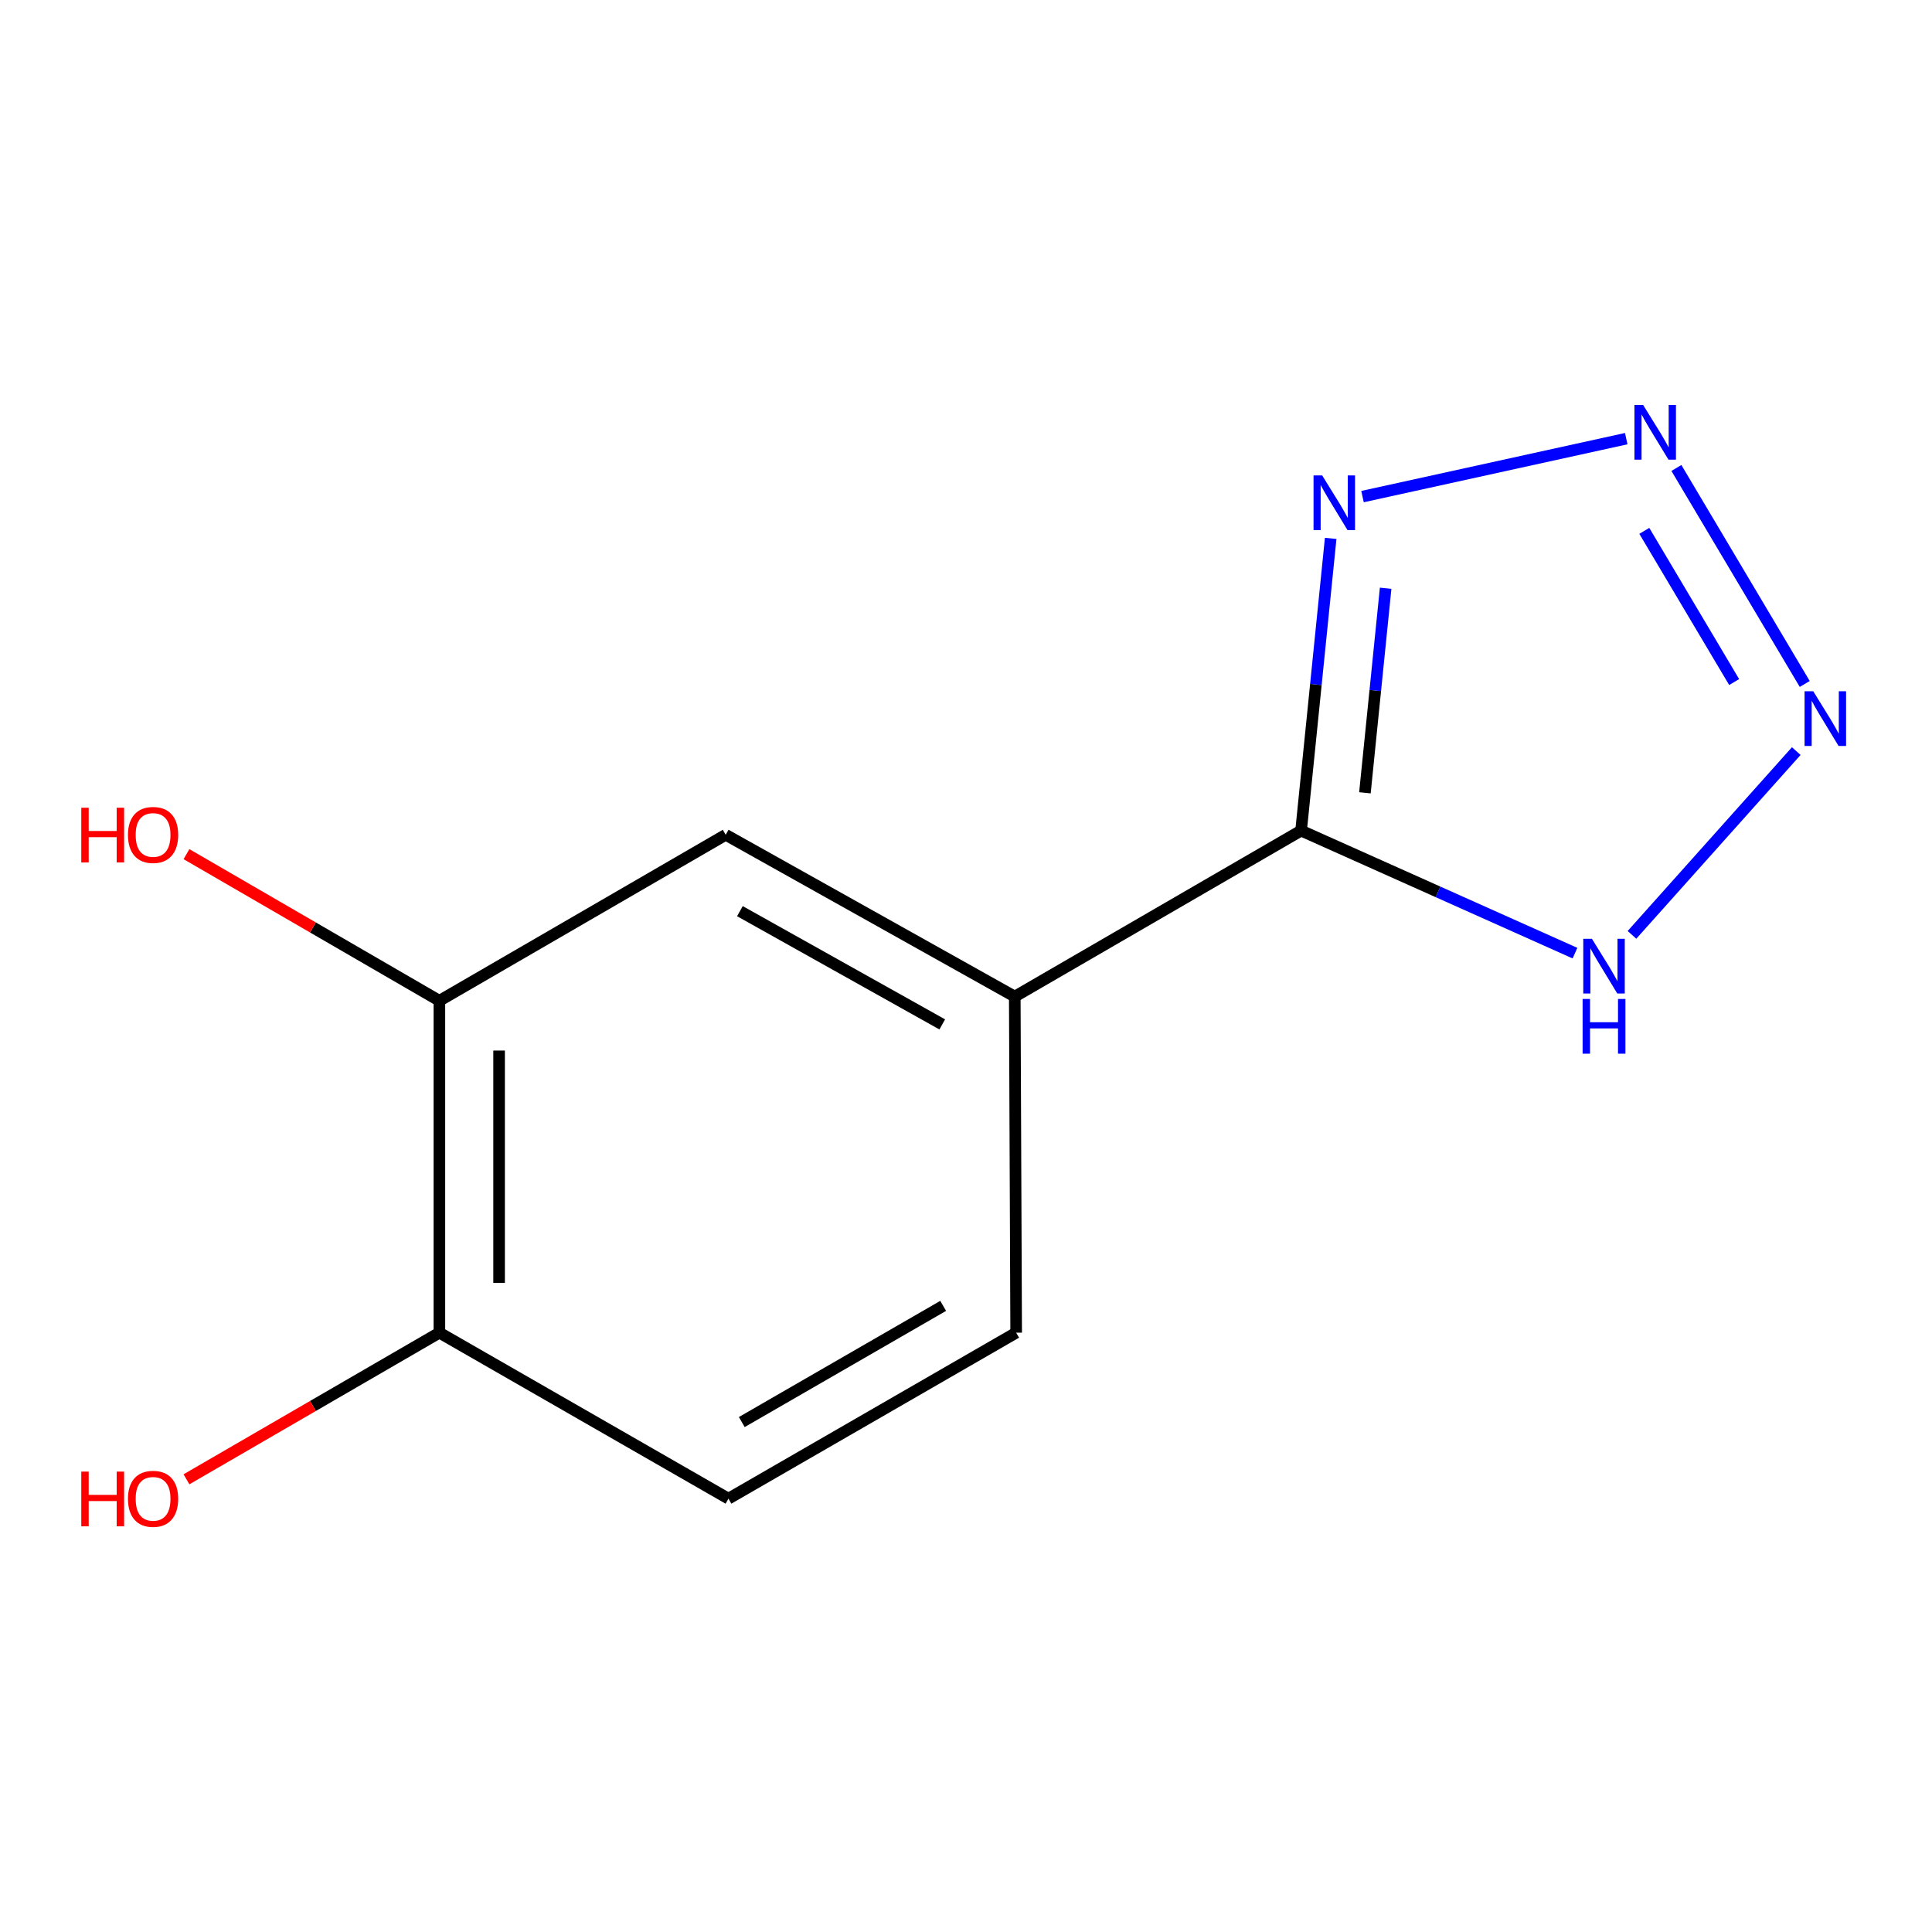 <?xml version='1.0' encoding='iso-8859-1'?>
<svg version='1.1' baseProfile='full'
              xmlns='http://www.w3.org/2000/svg'
                      xmlns:rdkit='http://www.rdkit.org/xml'
                      xmlns:xlink='http://www.w3.org/1999/xlink'
                  xml:space='preserve'
width='1000px' height='1000px' viewBox='0 0 1000 1000'>
<!-- END OF HEADER -->
<rect style='opacity:1.0;fill:#FFFFFF;stroke:none' width='1000' height='1000' x='0' y='0'> </rect>
<path class='bond-1' d='M 867.702,242.219 L 934.128,354.012' style='fill:none;fill-rule:evenodd;stroke:#0000FF;stroke-width:6px;stroke-linecap:butt;stroke-linejoin:miter;stroke-opacity:1' />
<path class='bond-1' d='M 851.099,274.773 L 897.597,353.029' style='fill:none;fill-rule:evenodd;stroke:#0000FF;stroke-width:6px;stroke-linecap:butt;stroke-linejoin:miter;stroke-opacity:1' />
<path class='bond-2' d='M 841.736,227.043 L 705.233,257.039' style='fill:none;fill-rule:evenodd;stroke:#0000FF;stroke-width:6px;stroke-linecap:butt;stroke-linejoin:miter;stroke-opacity:1' />
<path class='bond-0' d='M 673.44,429.922 L 681.1,354.297' style='fill:none;fill-rule:evenodd;stroke:#000000;stroke-width:6px;stroke-linecap:butt;stroke-linejoin:miter;stroke-opacity:1' />
<path class='bond-0' d='M 681.1,354.297 L 688.759,278.672' style='fill:none;fill-rule:evenodd;stroke:#0000FF;stroke-width:6px;stroke-linecap:butt;stroke-linejoin:miter;stroke-opacity:1' />
<path class='bond-0' d='M 706.483,410.348 L 711.845,357.411' style='fill:none;fill-rule:evenodd;stroke:#000000;stroke-width:6px;stroke-linecap:butt;stroke-linejoin:miter;stroke-opacity:1' />
<path class='bond-0' d='M 711.845,357.411 L 717.207,304.474' style='fill:none;fill-rule:evenodd;stroke:#0000FF;stroke-width:6px;stroke-linecap:butt;stroke-linejoin:miter;stroke-opacity:1' />
<path class='bond-4' d='M 673.44,429.922 L 525.244,515.831' style='fill:none;fill-rule:evenodd;stroke:#000000;stroke-width:6px;stroke-linecap:butt;stroke-linejoin:miter;stroke-opacity:1' />
<path class='bond-12' d='M 673.44,429.922 L 744.321,461.633' style='fill:none;fill-rule:evenodd;stroke:#000000;stroke-width:6px;stroke-linecap:butt;stroke-linejoin:miter;stroke-opacity:1' />
<path class='bond-12' d='M 744.321,461.633 L 815.203,493.344' style='fill:none;fill-rule:evenodd;stroke:#0000FF;stroke-width:6px;stroke-linecap:butt;stroke-linejoin:miter;stroke-opacity:1' />
<path class='bond-3' d='M 929.746,388.764 L 844.709,483.882' style='fill:none;fill-rule:evenodd;stroke:#0000FF;stroke-width:6px;stroke-linecap:butt;stroke-linejoin:miter;stroke-opacity:1' />
<path class='bond-5' d='M 525.244,515.831 L 375.624,432.085' style='fill:none;fill-rule:evenodd;stroke:#000000;stroke-width:6px;stroke-linecap:butt;stroke-linejoin:miter;stroke-opacity:1' />
<path class='bond-5' d='M 487.708,530.235 L 382.974,471.613' style='fill:none;fill-rule:evenodd;stroke:#000000;stroke-width:6px;stroke-linecap:butt;stroke-linejoin:miter;stroke-opacity:1' />
<path class='bond-8' d='M 525.244,515.831 L 525.966,689.796' style='fill:none;fill-rule:evenodd;stroke:#000000;stroke-width:6px;stroke-linecap:butt;stroke-linejoin:miter;stroke-opacity:1' />
<path class='bond-6' d='M 375.624,432.085 L 227.428,517.994' style='fill:none;fill-rule:evenodd;stroke:#000000;stroke-width:6px;stroke-linecap:butt;stroke-linejoin:miter;stroke-opacity:1' />
<path class='bond-10' d='M 227.428,517.994 L 161.972,480.049' style='fill:none;fill-rule:evenodd;stroke:#000000;stroke-width:6px;stroke-linecap:butt;stroke-linejoin:miter;stroke-opacity:1' />
<path class='bond-10' d='M 161.972,480.049 L 96.515,442.103' style='fill:none;fill-rule:evenodd;stroke:#FF0000;stroke-width:6px;stroke-linecap:butt;stroke-linejoin:miter;stroke-opacity:1' />
<path class='bond-13' d='M 227.428,517.994 L 227.428,689.796' style='fill:none;fill-rule:evenodd;stroke:#000000;stroke-width:6px;stroke-linecap:butt;stroke-linejoin:miter;stroke-opacity:1' />
<path class='bond-13' d='M 258.331,543.764 L 258.331,664.026' style='fill:none;fill-rule:evenodd;stroke:#000000;stroke-width:6px;stroke-linecap:butt;stroke-linejoin:miter;stroke-opacity:1' />
<path class='bond-7' d='M 227.428,689.796 L 377.049,775.705' style='fill:none;fill-rule:evenodd;stroke:#000000;stroke-width:6px;stroke-linecap:butt;stroke-linejoin:miter;stroke-opacity:1' />
<path class='bond-11' d='M 227.428,689.796 L 161.972,727.741' style='fill:none;fill-rule:evenodd;stroke:#000000;stroke-width:6px;stroke-linecap:butt;stroke-linejoin:miter;stroke-opacity:1' />
<path class='bond-11' d='M 161.972,727.741 L 96.515,765.687' style='fill:none;fill-rule:evenodd;stroke:#FF0000;stroke-width:6px;stroke-linecap:butt;stroke-linejoin:miter;stroke-opacity:1' />
<path class='bond-9' d='M 525.966,689.796 L 377.049,775.705' style='fill:none;fill-rule:evenodd;stroke:#000000;stroke-width:6px;stroke-linecap:butt;stroke-linejoin:miter;stroke-opacity:1' />
<path class='bond-9' d='M 488.186,675.915 L 383.944,736.051' style='fill:none;fill-rule:evenodd;stroke:#000000;stroke-width:6px;stroke-linecap:butt;stroke-linejoin:miter;stroke-opacity:1' />
<path  class='atom-0' d='M 850.467 209.589
L 859.747 224.589
Q 860.667 226.069, 862.147 228.749
Q 863.627 231.429, 863.707 231.589
L 863.707 209.589
L 867.467 209.589
L 867.467 237.909
L 863.587 237.909
L 853.627 221.509
Q 852.467 219.589, 851.227 217.389
Q 850.027 215.189, 849.667 214.509
L 849.667 237.909
L 845.987 237.909
L 845.987 209.589
L 850.467 209.589
' fill='#0000FF'/>
<path  class='atom-2' d='M 938.523 357.785
L 947.803 372.785
Q 948.723 374.265, 950.203 376.945
Q 951.683 379.625, 951.763 379.785
L 951.763 357.785
L 955.523 357.785
L 955.523 386.105
L 951.643 386.105
L 941.683 369.705
Q 940.523 367.785, 939.283 365.585
Q 938.083 363.385, 937.723 362.705
L 937.723 386.105
L 934.043 386.105
L 934.043 357.785
L 938.523 357.785
' fill='#0000FF'/>
<path  class='atom-3' d='M 684.365 246.089
L 693.645 261.089
Q 694.565 262.569, 696.045 265.249
Q 697.525 267.929, 697.605 268.089
L 697.605 246.089
L 701.365 246.089
L 701.365 274.409
L 697.485 274.409
L 687.525 258.009
Q 686.365 256.089, 685.125 253.889
Q 683.925 251.689, 683.565 251.009
L 683.565 274.409
L 679.885 274.409
L 679.885 246.089
L 684.365 246.089
' fill='#0000FF'/>
<path  class='atom-4' d='M 823.977 485.911
L 833.257 500.911
Q 834.177 502.391, 835.657 505.071
Q 837.137 507.751, 837.217 507.911
L 837.217 485.911
L 840.977 485.911
L 840.977 514.231
L 837.097 514.231
L 827.137 497.831
Q 825.977 495.911, 824.737 493.711
Q 823.537 491.511, 823.177 490.831
L 823.177 514.231
L 819.497 514.231
L 819.497 485.911
L 823.977 485.911
' fill='#0000FF'/>
<path  class='atom-4' d='M 819.157 517.063
L 822.997 517.063
L 822.997 529.103
L 837.477 529.103
L 837.477 517.063
L 841.317 517.063
L 841.317 545.383
L 837.477 545.383
L 837.477 532.303
L 822.997 532.303
L 822.997 545.383
L 819.157 545.383
L 819.157 517.063
' fill='#0000FF'/>
<path  class='atom-11' d='M 42.073 418.085
L 45.913 418.085
L 45.913 430.125
L 60.393 430.125
L 60.393 418.085
L 64.233 418.085
L 64.233 446.405
L 60.393 446.405
L 60.393 433.325
L 45.913 433.325
L 45.913 446.405
L 42.073 446.405
L 42.073 418.085
' fill='#FF0000'/>
<path  class='atom-11' d='M 66.233 432.165
Q 66.233 425.365, 69.593 421.565
Q 72.953 417.765, 79.233 417.765
Q 85.513 417.765, 88.873 421.565
Q 92.233 425.365, 92.233 432.165
Q 92.233 439.045, 88.833 442.965
Q 85.433 446.845, 79.233 446.845
Q 72.993 446.845, 69.593 442.965
Q 66.233 439.085, 66.233 432.165
M 79.233 443.645
Q 83.553 443.645, 85.873 440.765
Q 88.233 437.845, 88.233 432.165
Q 88.233 426.605, 85.873 423.805
Q 83.553 420.965, 79.233 420.965
Q 74.913 420.965, 72.553 423.765
Q 70.233 426.565, 70.233 432.165
Q 70.233 437.885, 72.553 440.765
Q 74.913 443.645, 79.233 443.645
' fill='#FF0000'/>
<path  class='atom-12' d='M 42.073 761.705
L 45.913 761.705
L 45.913 773.745
L 60.393 773.745
L 60.393 761.705
L 64.233 761.705
L 64.233 790.025
L 60.393 790.025
L 60.393 776.945
L 45.913 776.945
L 45.913 790.025
L 42.073 790.025
L 42.073 761.705
' fill='#FF0000'/>
<path  class='atom-12' d='M 66.233 775.785
Q 66.233 768.985, 69.593 765.185
Q 72.953 761.385, 79.233 761.385
Q 85.513 761.385, 88.873 765.185
Q 92.233 768.985, 92.233 775.785
Q 92.233 782.665, 88.833 786.585
Q 85.433 790.465, 79.233 790.465
Q 72.993 790.465, 69.593 786.585
Q 66.233 782.705, 66.233 775.785
M 79.233 787.265
Q 83.553 787.265, 85.873 784.385
Q 88.233 781.465, 88.233 775.785
Q 88.233 770.225, 85.873 767.425
Q 83.553 764.585, 79.233 764.585
Q 74.913 764.585, 72.553 767.385
Q 70.233 770.185, 70.233 775.785
Q 70.233 781.505, 72.553 784.385
Q 74.913 787.265, 79.233 787.265
' fill='#FF0000'/>
</svg>
